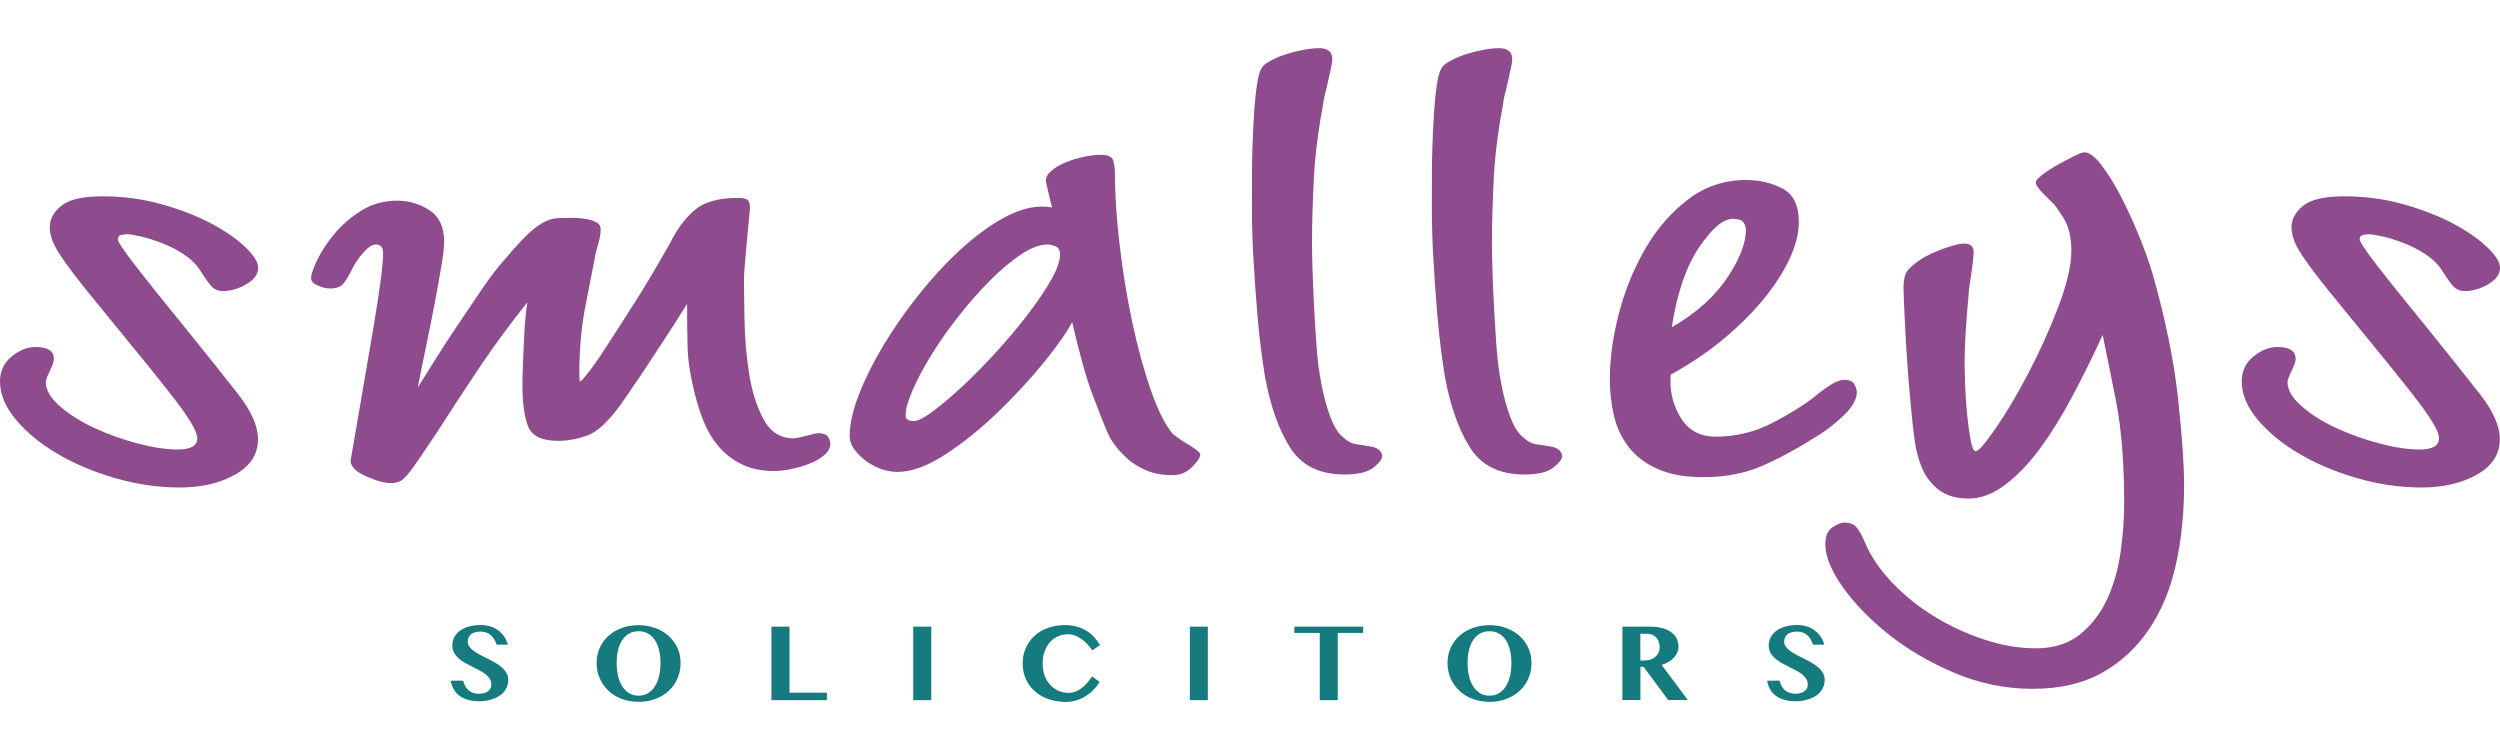 <?xml version="1.0" encoding="utf-8"?>
<!-- Generator: Adobe Illustrator 27.9.0, SVG Export Plug-In . SVG Version: 6.00 Build 0)  -->
<svg version="1.1" id="Layer_1" xmlns="http://www.w3.org/2000/svg" xmlns:xlink="http://www.w3.org/1999/xlink" x="0px" y="0px"
	 viewBox="0 0 300 90" style="enable-background:new 0 0 300 90;" xml:space="preserve">
<style type="text/css">
	.st0{fill:#8E4B8D;}
	.st1{fill:#157B7E;}
</style>
<g>
	<g>
		<path class="st0" d="M30.98,32.14c0,0.76-0.47,1.41-1.4,1.96c-0.94,0.55-1.89,0.83-2.87,0.83c-0.41,0-0.77-0.12-1.1-0.36
			c-0.33-0.24-0.85-0.95-1.59-2.12c-0.49-0.76-1.16-1.41-2.01-1.96c-0.85-0.55-1.73-1-2.62-1.34c-0.9-0.34-1.73-0.6-2.5-0.78
			c-0.77-0.17-1.32-0.26-1.65-0.26c-0.24,0-0.49,0.04-0.73,0.1c-0.24,0.07-0.37,0.24-0.37,0.52c0,0.28,0.69,1.31,2.07,3.1
			c1.38,1.79,3.54,4.48,6.46,8.06c2.28,2.83,4.23,5.27,5.85,7.34c1.63,2.07,2.44,3.89,2.44,5.48c0,1.79-0.91,3.2-2.74,4.24
			c-1.83,1.03-4.05,1.55-6.65,1.55c-2.6,0-5.2-0.38-7.8-1.14c-2.6-0.76-4.92-1.74-6.95-2.95c-2.03-1.2-3.68-2.57-4.94-4.08
			C0.63,48.81,0,47.29,0,45.78c0-1.24,0.47-2.24,1.4-3c0.93-0.76,1.89-1.14,2.87-1.14c1.46,0,2.2,0.48,2.2,1.44
			c0,0.27-0.16,0.75-0.49,1.43c-0.33,0.68-0.49,1.13-0.49,1.33c0,0.96,0.57,1.93,1.71,2.92c1.14,0.99,2.52,1.86,4.15,2.61
			c1.63,0.75,3.35,1.37,5.18,1.85c1.83,0.48,3.43,0.72,4.82,0.72c1.54,0,2.32-0.45,2.32-1.34c0-0.41-0.22-0.99-0.67-1.75
			c-0.45-0.76-1-1.56-1.65-2.42c-0.65-0.86-1.32-1.72-2.01-2.58c-0.69-0.86-1.28-1.6-1.77-2.21c-2.52-3.09-4.55-5.58-6.1-7.47
			c-1.55-1.89-2.72-3.4-3.54-4.53c-0.81-1.13-1.34-2.01-1.59-2.63c-0.24-0.62-0.37-1.2-0.37-1.75c0-0.96,0.47-1.82,1.4-2.57
			c0.93-0.76,2.58-1.13,4.94-1.13c2.44,0,4.78,0.31,7.01,0.93c2.24,0.62,4.21,1.38,5.91,2.27c1.71,0.9,3.09,1.84,4.15,2.84
			C30.45,30.6,30.98,31.45,30.98,32.14z"/>
		<path class="st0" d="M43.05,49.6c0.24-1.38,0.53-3.03,0.85-4.96c0.32-1.93,0.65-3.84,0.98-5.74c0.32-1.89,0.59-3.62,0.79-5.17
			c0.2-1.55,0.3-2.67,0.3-3.36c0-0.69-0.29-1.03-0.85-1.03c-0.41,0-0.85,0.26-1.34,0.78c-0.49,0.52-0.94,1.12-1.34,1.81
			c-0.57,1.17-1.02,1.91-1.34,2.22c-0.33,0.31-0.81,0.47-1.46,0.47c-0.49,0-1-0.12-1.52-0.36c-0.53-0.24-0.79-0.53-0.79-0.88
			c0-0.41,0.24-1.14,0.73-2.17c0.49-1.03,1.18-2.08,2.07-3.15c0.89-1.07,1.97-2,3.23-2.79c1.26-0.79,2.7-1.19,4.33-1.19
			c1.38,0,2.66,0.38,3.84,1.14c1.18,0.76,1.77,2.03,1.77,3.82c0,0.62-0.12,1.65-0.37,3.1c-0.24,1.45-0.53,3.02-0.85,4.7
			c-0.33,1.69-0.67,3.41-1.04,5.17c-0.37,1.76-0.67,3.26-0.91,4.5c0.57-0.89,1.26-2,2.07-3.31c0.81-1.31,1.69-2.65,2.62-4.03
			c0.93-1.38,1.83-2.7,2.68-3.98c0.85-1.27,1.65-2.36,2.38-3.26c1.22-1.45,2.21-2.57,2.99-3.36c0.77-0.79,1.48-1.38,2.13-1.76
			c0.65-0.38,1.24-0.58,1.77-0.62c0.53-0.03,1.16-0.05,1.89-0.05c0.89,0,1.69,0.1,2.38,0.31c0.69,0.21,1.04,0.55,1.04,1.03
			c0,0.55-0.1,1.15-0.3,1.81c-0.2,0.66-0.35,1.26-0.43,1.81c-0.24,1.24-0.61,3.12-1.1,5.63c-0.49,2.52-0.73,5.22-0.73,8.11
			c0,0.62,0.04,0.93,0.12,0.93c0.08,0,0.41-0.36,0.98-1.09c0.57-0.72,1.22-1.65,1.95-2.79c0.73-1.14,1.54-2.39,2.44-3.77
			c0.89-1.38,1.71-2.67,2.44-3.88c0.73-1.2,1.36-2.27,1.89-3.2c0.53-0.93,0.87-1.53,1.04-1.81c0.89-1.79,1.91-3.15,3.05-4.08
			c1.14-0.93,2.84-1.4,5.12-1.4c0.65,0,1.06,0.1,1.22,0.31C89.92,24.28,90,24.56,90,24.9c0,0.14-0.04,0.59-0.12,1.34
			c-0.08,0.76-0.16,1.6-0.24,2.53c-0.08,0.93-0.16,1.84-0.24,2.74c-0.08,0.9-0.12,1.52-0.12,1.86c0,1.17,0.02,2.84,0.06,5.01
			c0.04,2.17,0.22,4.31,0.55,6.41c0.32,2.1,0.89,3.93,1.71,5.48c0.81,1.55,2.03,2.33,3.66,2.33c0.24,0,0.75-0.1,1.52-0.31
			c0.77-0.21,1.24-0.31,1.4-0.31c0.57,0,0.95,0.14,1.16,0.41c0.2,0.28,0.3,0.55,0.3,0.83c0,0.48-0.22,0.93-0.67,1.34
			c-0.45,0.41-1.02,0.76-1.71,1.03c-0.69,0.28-1.42,0.5-2.2,0.67c-0.77,0.17-1.48,0.26-2.13,0.26c-1.55,0-2.87-0.27-3.96-0.83
			c-1.1-0.55-2.01-1.26-2.74-2.12c-0.73-0.86-1.32-1.84-1.77-2.95c-0.45-1.1-0.79-2.17-1.04-3.2c-0.57-2.2-0.87-4.13-0.91-5.79
			c-0.04-1.65-0.06-3.37-0.06-5.17c-0.81,1.31-1.65,2.62-2.5,3.93c-0.85,1.31-1.65,2.52-2.38,3.62c-0.73,1.1-1.38,2.07-1.95,2.89
			c-0.57,0.83-0.98,1.41-1.22,1.76c-1.46,2-2.79,3.2-3.96,3.62c-1.18,0.41-2.34,0.62-3.48,0.62c-1.95,0-3.15-0.58-3.6-1.76
			c-0.45-1.17-0.67-2.82-0.67-4.96c0-0.69,0.02-1.5,0.06-2.43c0.04-0.93,0.08-1.88,0.12-2.84c0.04-0.96,0.1-1.88,0.18-2.74
			c0.08-0.86,0.16-1.5,0.24-1.91c-2.03,2.55-3.86,5.03-5.49,7.44c-1.63,2.41-3.46,5.2-5.49,8.37c-0.9,1.31-1.61,2.36-2.13,3.15
			c-0.53,0.79-0.98,1.4-1.34,1.81c-0.37,0.41-0.69,0.67-0.98,0.78c-0.29,0.1-0.59,0.16-0.91,0.16c-0.81,0-1.83-0.28-3.05-0.83
			c-1.22-0.55-1.83-1.17-1.83-1.86L43.05,49.6z"/>
		<path class="st0" d="M128.66,38.65c-0.65,1.24-1.79,2.86-3.41,4.86c-1.63,2-3.46,3.98-5.49,5.94c-2.03,1.96-4.13,3.65-6.28,5.06
			c-2.16,1.41-4.09,2.12-5.79,2.12c-0.57,0-1.18-0.1-1.83-0.31c-0.65-0.21-1.26-0.52-1.83-0.93c-0.57-0.41-1.06-0.88-1.46-1.4
			c-0.41-0.52-0.61-1.09-0.61-1.71c0-1.38,0.37-3.01,1.1-4.91c0.73-1.89,1.71-3.86,2.93-5.89c1.22-2.03,2.62-4.05,4.21-6.05
			c1.59-2,3.23-3.79,4.94-5.37c1.71-1.58,3.41-2.86,5.12-3.82c1.71-0.96,3.29-1.45,4.76-1.45c0.41,0,0.81,0.04,1.22,0.1
			c-0.08-0.34-0.22-0.93-0.43-1.76c-0.2-0.83-0.31-1.31-0.31-1.45c0-0.41,0.22-0.81,0.67-1.19c0.45-0.38,0.99-0.71,1.65-0.98
			c0.65-0.27,1.36-0.5,2.13-0.67c0.77-0.17,1.48-0.26,2.13-0.26c0.89,0,1.4,0.24,1.52,0.72c0.12,0.48,0.18,0.9,0.18,1.24
			c0,2.55,0.18,5.43,0.55,8.63c0.37,3.2,0.87,6.34,1.52,9.4c0.65,3.07,1.4,5.82,2.26,8.27c0.85,2.45,1.73,4.19,2.62,5.22
			c0.08,0.07,0.28,0.22,0.61,0.47c0.32,0.24,0.69,0.48,1.1,0.72c0.41,0.24,0.77,0.48,1.1,0.72c0.32,0.24,0.49,0.43,0.49,0.57
			c0,0.35-0.33,0.84-0.98,1.5c-0.65,0.65-1.42,0.98-2.32,0.98c-1.22,0-2.28-0.19-3.17-0.57c-0.9-0.38-1.65-0.84-2.26-1.4
			c-0.61-0.55-1.12-1.1-1.52-1.65c-0.41-0.55-0.69-1.03-0.85-1.45c-0.49-1.1-1.1-2.64-1.83-4.6
			C130.37,45.42,129.55,42.51,128.66,38.65z M127.2,30.58c0-0.55-0.18-0.89-0.55-1.03c-0.37-0.14-0.67-0.21-0.91-0.21
			c-0.98,0-2.07,0.41-3.29,1.24c-1.22,0.83-2.46,1.88-3.72,3.15c-1.26,1.28-2.5,2.69-3.72,4.24c-1.22,1.55-2.3,3.08-3.23,4.6
			c-0.94,1.52-1.69,2.93-2.26,4.24c-0.57,1.31-0.85,2.31-0.85,3c0,0.48,0.32,0.72,0.98,0.72c0.49,0,1.26-0.4,2.32-1.19
			c1.06-0.79,2.24-1.79,3.54-3c1.3-1.2,2.64-2.57,4.02-4.08c1.38-1.51,2.64-3.01,3.78-4.5c1.14-1.48,2.07-2.86,2.8-4.13
			C126.83,32.36,127.2,31.34,127.2,30.58z"/>
		<path class="st0" d="M150.24,20.35c0-0.62,0.02-1.55,0.06-2.79c0.04-1.24,0.1-2.51,0.18-3.82c0.08-1.31,0.2-2.51,0.36-3.62
			c0.16-1.1,0.4-1.82,0.72-2.17c0.16-0.21,0.5-0.45,1.02-0.72c0.52-0.27,1.1-0.52,1.74-0.72c0.64-0.21,1.32-0.38,2.04-0.52
			c0.72-0.14,1.36-0.21,1.93-0.21c1.06,0,1.59,0.45,1.59,1.34c0,0.21-0.06,0.59-0.18,1.14c-0.12,0.55-0.24,1.1-0.37,1.65
			c-0.12,0.55-0.24,1.07-0.37,1.55c-0.12,0.48-0.18,0.83-0.18,1.03c-0.24,1.24-0.47,2.62-0.67,4.13c-0.2,1.52-0.35,3.01-0.43,4.5
			c-0.08,1.48-0.14,2.91-0.18,4.29c-0.04,1.38-0.06,2.58-0.06,3.62c0,0.83,0.02,1.91,0.06,3.26c0.04,1.34,0.1,2.79,0.18,4.34
			c0.08,1.55,0.18,3.17,0.3,4.86c0.12,1.69,0.32,3.26,0.61,4.7c0.28,1.45,0.63,2.72,1.04,3.82c0.41,1.1,0.89,1.9,1.46,2.38
			c0.57,0.55,1.14,0.86,1.71,0.93c0.57,0.07,1.22,0.17,1.95,0.31c0.73,0.21,1.1,0.59,1.1,1.14c0,0.35-0.35,0.79-1.04,1.34
			c-0.69,0.55-1.85,0.83-3.48,0.83c-3,0-5.18-1.09-6.54-3.26s-2.36-5.01-3-8.53c-0.4-2.48-0.7-4.93-0.9-7.34
			c-0.2-2.41-0.36-4.68-0.48-6.82c-0.12-2.13-0.18-4.1-0.18-5.89C150.24,23.25,150.24,21.66,150.24,20.35z"/>
		<path class="st0" d="M171.83,20.35c0-0.62,0.02-1.55,0.06-2.79c0.04-1.24,0.1-2.51,0.18-3.82c0.08-1.31,0.2-2.51,0.36-3.62
			c0.16-1.1,0.4-1.82,0.72-2.17c0.16-0.21,0.5-0.45,1.02-0.72c0.52-0.27,1.1-0.52,1.74-0.72c0.64-0.21,1.32-0.38,2.04-0.52
			c0.72-0.14,1.36-0.21,1.93-0.21c1.06,0,1.59,0.45,1.59,1.34c0,0.21-0.06,0.59-0.18,1.14c-0.12,0.55-0.24,1.1-0.37,1.65
			c-0.12,0.55-0.24,1.07-0.37,1.55c-0.12,0.48-0.18,0.83-0.18,1.03c-0.24,1.24-0.47,2.62-0.67,4.13c-0.2,1.52-0.35,3.01-0.43,4.5
			c-0.08,1.48-0.14,2.91-0.18,4.29c-0.04,1.38-0.06,2.58-0.06,3.62c0,0.83,0.02,1.91,0.06,3.26c0.04,1.34,0.1,2.79,0.18,4.34
			c0.08,1.55,0.18,3.17,0.3,4.86c0.12,1.69,0.32,3.26,0.61,4.7c0.28,1.45,0.63,2.72,1.04,3.82c0.41,1.1,0.89,1.9,1.46,2.38
			c0.57,0.55,1.14,0.86,1.71,0.93c0.57,0.07,1.22,0.17,1.95,0.31c0.73,0.21,1.1,0.59,1.1,1.14c0,0.35-0.35,0.79-1.04,1.34
			c-0.69,0.55-1.85,0.83-3.48,0.83c-3,0-5.18-1.09-6.54-3.26s-2.36-5.01-3-8.53c-0.4-2.48-0.7-4.93-0.9-7.34
			c-0.2-2.41-0.36-4.68-0.48-6.82c-0.12-2.13-0.18-4.1-0.18-5.89C171.83,23.25,171.83,21.66,171.83,20.35z"/>
		<path class="st0" d="M200.49,44.95c-0.16,1.86,0.22,3.57,1.16,5.12c0.93,1.55,2.34,2.33,4.21,2.33c2.44,0,4.71-0.55,6.83-1.65
			c2.11-1.1,3.78-2.13,5-3.1c0.65-0.55,1.3-1.03,1.95-1.45c0.65-0.41,1.22-0.62,1.71-0.62c0.57,0,0.95,0.17,1.16,0.52
			c0.2,0.35,0.31,0.66,0.31,0.93c0,0.83-0.47,1.71-1.4,2.64c-0.94,0.93-1.93,1.74-2.99,2.43c-2.6,1.65-4.94,2.93-7.01,3.82
			c-2.07,0.89-4.41,1.34-7.01,1.34c-2.19,0-4.02-0.33-5.49-0.98c-1.46-0.65-2.62-1.53-3.48-2.64c-0.85-1.1-1.44-2.36-1.77-3.77
			c-0.33-1.41-0.49-2.88-0.49-4.39c0-2.48,0.37-5.12,1.1-7.91c0.73-2.79,1.79-5.37,3.17-7.75c1.38-2.38,3.09-4.34,5.12-5.89
			c2.03-1.55,4.35-2.33,6.95-2.33c1.63,0,3.09,0.35,4.39,1.03c1.3,0.69,1.95,2.03,1.95,4.03c0,1.38-0.39,2.88-1.16,4.5
			c-0.77,1.62-1.83,3.24-3.17,4.86c-1.34,1.62-2.95,3.2-4.82,4.75C204.84,42.31,202.76,43.71,200.49,44.95z M200.61,39.27
			c1.46-0.83,2.76-1.76,3.9-2.79c1.14-1.03,2.07-2.1,2.8-3.2c0.73-1.1,1.28-2.13,1.65-3.1c0.37-0.96,0.55-1.82,0.55-2.58
			c0-0.34-0.1-0.65-0.31-0.93c-0.2-0.27-0.63-0.41-1.28-0.41c-1.14,0-2.48,1.14-4.02,3.41C202.36,31.93,201.26,35.13,200.61,39.27z"
			/>
		<path class="st0" d="M252.32,40.2c-1.14,2.48-2.34,4.91-3.6,7.29c-1.26,2.38-2.56,4.48-3.9,6.3c-1.34,1.83-2.74,3.29-4.21,4.39
			c-1.46,1.1-2.93,1.65-4.39,1.65s-2.64-0.35-3.54-1.03c-0.9-0.69-1.57-1.55-2.01-2.58c-0.45-1.03-0.75-2.15-0.91-3.36
			c-0.16-1.2-0.29-2.29-0.37-3.26c-0.16-1.51-0.3-3.12-0.43-4.81c-0.12-1.69-0.22-3.26-0.3-4.7c-0.08-1.45-0.14-2.67-0.18-3.67
			c-0.04-1-0.06-1.6-0.06-1.81c0-0.83,0.1-1.45,0.31-1.86c0.2-0.41,0.75-0.93,1.65-1.55c0.08-0.07,0.34-0.22,0.79-0.47
			c0.45-0.24,0.93-0.47,1.46-0.67c0.53-0.21,1.08-0.4,1.65-0.57c0.57-0.17,1.06-0.26,1.46-0.26c0.73,0,1.1,0.35,1.1,1.03
			c0,0.07-0.02,0.33-0.06,0.78c-0.04,0.45-0.1,0.95-0.18,1.5c-0.08,0.55-0.16,1.09-0.24,1.6c-0.08,0.52-0.12,0.88-0.12,1.09
			c-0.16,1.79-0.29,3.39-0.37,4.81c-0.08,1.41-0.12,2.5-0.12,3.26c0,0.62,0.02,1.55,0.06,2.79c0.04,1.24,0.12,2.45,0.24,3.62
			c0.12,1.17,0.26,2.21,0.43,3.1c0.16,0.9,0.37,1.34,0.61,1.34c0.32,0,1.12-0.91,2.38-2.74c1.26-1.82,2.56-4.01,3.9-6.56
			c1.34-2.55,2.54-5.2,3.6-7.96c1.06-2.75,1.59-5.03,1.59-6.82c0-1.65-0.33-2.98-0.98-3.98c-0.65-1-1.06-1.57-1.22-1.71
			c-0.16-0.14-0.55-0.52-1.16-1.14c-0.61-0.62-0.91-1.07-0.91-1.34c0-0.21,0.26-0.52,0.79-0.93c0.53-0.41,1.14-0.81,1.83-1.19
			c0.69-0.38,1.34-0.72,1.95-1.03c0.61-0.31,1.04-0.47,1.28-0.47c0.57,0,1.24,0.5,2.01,1.5c0.77,1,1.54,2.24,2.32,3.72
			c0.77,1.48,1.5,3.07,2.19,4.75c0.69,1.69,1.24,3.22,1.65,4.6c1.54,5.44,2.56,10.42,3.05,14.93c0.49,4.51,0.73,7.98,0.73,10.39
			c0,3.44-0.33,6.65-0.99,9.61c-0.66,2.96-1.74,5.55-3.23,7.75c-1.49,2.2-3.37,3.94-5.65,5.22c-2.28,1.27-5.05,1.91-8.3,1.91
			c-3.25,0-6.38-0.64-9.39-1.91c-3.01-1.28-5.65-2.83-7.93-4.65c-2.28-1.83-4.11-3.72-5.49-5.68c-1.38-1.96-2.07-3.67-2.07-5.12
			c0-0.97,0.29-1.64,0.85-2.02c0.57-0.38,1.06-0.57,1.46-0.57c0.57,0,1.02,0.16,1.34,0.47c0.32,0.31,0.69,0.95,1.1,1.91
			c0.73,1.72,1.85,3.36,3.35,4.91c1.5,1.55,3.19,2.89,5.06,4.03c1.87,1.14,3.86,2.05,5.98,2.74c2.11,0.69,4.15,1.03,6.1,1.03
			c2.19,0,3.98-0.57,5.37-1.71c1.38-1.14,2.46-2.55,3.23-4.24c0.77-1.69,1.3-3.55,1.59-5.58c0.28-2.03,0.43-3.98,0.43-5.84
			c0-4.75-0.31-8.77-0.93-12.04C253.33,45.14,252.78,42.4,252.32,40.2z"/>
		<path class="st0" d="M300,32.14c0,0.76-0.47,1.41-1.4,1.96c-0.94,0.55-1.89,0.83-2.87,0.83c-0.41,0-0.77-0.12-1.1-0.36
			c-0.33-0.24-0.85-0.95-1.59-2.12c-0.49-0.76-1.16-1.41-2.01-1.96c-0.85-0.55-1.73-1-2.62-1.34c-0.9-0.34-1.73-0.6-2.5-0.78
			c-0.77-0.17-1.32-0.26-1.65-0.26c-0.24,0-0.49,0.04-0.73,0.1c-0.24,0.07-0.37,0.24-0.37,0.52c0,0.28,0.69,1.31,2.07,3.1
			c1.38,1.79,3.54,4.48,6.46,8.06c2.28,2.83,4.23,5.27,5.85,7.34c1.63,2.07,2.44,3.89,2.44,5.48c0,1.79-0.91,3.2-2.74,4.24
			c-1.83,1.03-4.05,1.55-6.65,1.55c-2.6,0-5.2-0.38-7.8-1.14c-2.6-0.76-4.92-1.74-6.95-2.95c-2.03-1.2-3.68-2.57-4.94-4.08
			c-1.26-1.51-1.89-3.03-1.89-4.55c0-1.24,0.47-2.24,1.4-3c0.93-0.76,1.89-1.14,2.87-1.14c1.46,0,2.2,0.48,2.2,1.44
			c0,0.27-0.16,0.75-0.49,1.43c-0.33,0.68-0.49,1.13-0.49,1.33c0,0.96,0.57,1.93,1.71,2.92c1.14,0.99,2.52,1.86,4.15,2.61
			c1.63,0.75,3.35,1.37,5.18,1.85s3.43,0.72,4.82,0.72c1.54,0,2.32-0.45,2.32-1.34c0-0.41-0.22-0.99-0.67-1.75
			c-0.45-0.76-1-1.56-1.65-2.42c-0.65-0.86-1.32-1.72-2.01-2.58c-0.69-0.86-1.28-1.6-1.77-2.21c-2.52-3.09-4.55-5.58-6.1-7.47
			c-1.55-1.89-2.73-3.4-3.54-4.53c-0.81-1.13-1.34-2.01-1.59-2.63c-0.24-0.62-0.37-1.2-0.37-1.75c0-0.96,0.47-1.82,1.4-2.57
			c0.93-0.76,2.58-1.13,4.94-1.13c2.44,0,4.78,0.31,7.01,0.93c2.23,0.62,4.21,1.38,5.91,2.27c1.71,0.9,3.09,1.84,4.15,2.84
			C299.47,30.6,300,31.45,300,32.14z"/>
	</g>
	<g>
		<path class="st1" d="M57.48,84.15c-0.53,0-0.99-0.06-1.39-0.19c-0.4-0.12-0.73-0.29-1.01-0.51c-0.28-0.22-0.5-0.48-0.66-0.78
			c-0.16-0.3-0.28-0.63-0.34-0.99h1.5c0.05,0.22,0.13,0.43,0.23,0.62c0.1,0.19,0.23,0.36,0.38,0.5c0.15,0.14,0.34,0.25,0.55,0.33
			c0.21,0.08,0.45,0.12,0.73,0.12c0.18,0,0.36-0.02,0.54-0.06c0.18-0.04,0.34-0.1,0.48-0.19s0.26-0.2,0.34-0.34
			c0.09-0.14,0.13-0.32,0.13-0.52c0-0.26-0.07-0.49-0.2-0.7c-0.13-0.2-0.31-0.39-0.53-0.56c-0.22-0.17-0.47-0.32-0.75-0.47
			c-0.28-0.14-0.57-0.29-0.86-0.43c-0.29-0.15-0.58-0.3-0.86-0.46c-0.28-0.16-0.53-0.34-0.75-0.54c-0.22-0.2-0.4-0.42-0.53-0.67
			c-0.13-0.25-0.2-0.54-0.2-0.86c0-0.35,0.08-0.68,0.23-0.97c0.15-0.3,0.38-0.56,0.67-0.78c0.29-0.22,0.65-0.39,1.07-0.51
			s0.9-0.19,1.44-0.19c0.44,0,0.84,0.06,1.2,0.18c0.36,0.12,0.68,0.29,0.95,0.5c0.27,0.21,0.51,0.47,0.69,0.75
			c0.19,0.29,0.33,0.6,0.43,0.93h-1.36c-0.08-0.21-0.17-0.41-0.27-0.6s-0.23-0.36-0.38-0.5c-0.15-0.14-0.34-0.26-0.55-0.34
			c-0.22-0.08-0.47-0.13-0.77-0.13c-0.28,0-0.52,0.04-0.71,0.11c-0.19,0.07-0.35,0.17-0.46,0.28c-0.12,0.11-0.2,0.24-0.25,0.38
			c-0.05,0.14-0.08,0.28-0.08,0.41c0,0.23,0.07,0.45,0.21,0.64c0.14,0.19,0.32,0.37,0.55,0.53c0.23,0.16,0.49,0.32,0.78,0.47
			c0.29,0.15,0.59,0.3,0.89,0.45c0.3,0.15,0.6,0.31,0.89,0.48c0.29,0.17,0.55,0.35,0.78,0.55c0.23,0.2,0.41,0.42,0.55,0.66
			c0.14,0.24,0.21,0.52,0.21,0.82c0,0.36-0.07,0.69-0.22,1c-0.15,0.31-0.37,0.58-0.66,0.8c-0.29,0.23-0.65,0.41-1.08,0.54
			C58.54,84.09,58.04,84.15,57.48,84.15z"/>
		<path class="st1" d="M76.63,84.22c-0.71,0-1.37-0.12-1.99-0.34s-1.15-0.55-1.6-0.97c-0.45-0.41-0.8-0.91-1.06-1.48
			c-0.26-0.57-0.39-1.2-0.39-1.88c0-0.67,0.13-1.28,0.39-1.84c0.26-0.56,0.61-1.04,1.06-1.43c0.45-0.4,0.98-0.71,1.6-0.93
			s1.28-0.33,1.99-0.33c0.71,0,1.37,0.11,1.98,0.34c0.61,0.22,1.15,0.53,1.6,0.93c0.45,0.4,0.81,0.88,1.07,1.43
			c0.26,0.55,0.39,1.16,0.39,1.82c0,0.47-0.06,0.91-0.18,1.32c-0.12,0.41-0.28,0.8-0.5,1.14c-0.22,0.35-0.48,0.66-0.78,0.93
			c-0.3,0.27-0.64,0.51-1.02,0.7c-0.37,0.19-0.78,0.34-1.21,0.44C77.56,84.17,77.11,84.22,76.63,84.22z M76.63,83.48
			c0.43,0,0.81-0.1,1.14-0.3c0.33-0.2,0.6-0.47,0.82-0.82c0.22-0.35,0.39-0.76,0.5-1.24c0.11-0.48,0.17-1,0.17-1.57
			c0-0.56-0.06-1.07-0.17-1.54c-0.11-0.46-0.28-0.86-0.5-1.2c-0.22-0.33-0.5-0.59-0.82-0.78c-0.33-0.19-0.71-0.28-1.14-0.28
			c-0.43,0-0.81,0.09-1.14,0.28c-0.33,0.19-0.6,0.45-0.82,0.78c-0.22,0.33-0.39,0.73-0.5,1.2C74.05,78.48,74,78.99,74,79.55
			c0,0.57,0.06,1.09,0.17,1.57c0.11,0.48,0.28,0.89,0.5,1.24c0.22,0.35,0.5,0.62,0.82,0.82C75.82,83.38,76.2,83.48,76.63,83.48z"/>
		<path class="st1" d="M92.58,75.2h2.16v7.92h4.49v0.9h-6.66V75.2z"/>
		<path class="st1" d="M109.59,75.2h2.16v8.82h-2.16V75.2z"/>
		<path class="st1" d="M125.12,79.61c0,0.57,0.09,1.08,0.26,1.52c0.17,0.44,0.4,0.81,0.69,1.1c0.29,0.3,0.61,0.52,0.99,0.68
			c0.37,0.15,0.76,0.23,1.16,0.23c0.31,0,0.59-0.05,0.86-0.16c0.27-0.11,0.52-0.25,0.75-0.43s0.45-0.39,0.65-0.63
			c0.2-0.24,0.4-0.49,0.58-0.75l0.9,0.66c-0.19,0.31-0.43,0.61-0.7,0.9c-0.27,0.29-0.58,0.55-0.93,0.77
			c-0.34,0.22-0.71,0.4-1.12,0.53c-0.4,0.13-0.83,0.2-1.28,0.2c-0.76,0-1.46-0.11-2.09-0.33c-0.64-0.22-1.19-0.53-1.65-0.94
			c-0.46-0.4-0.82-0.89-1.08-1.45c-0.26-0.57-0.39-1.2-0.39-1.89c0-0.67,0.12-1.29,0.37-1.85c0.25-0.56,0.59-1.05,1.04-1.46
			c0.45-0.41,0.98-0.73,1.61-0.96c0.63-0.23,1.32-0.34,2.08-0.34c0.51,0,0.97,0.06,1.39,0.18c0.42,0.12,0.8,0.28,1.15,0.49
			c0.34,0.21,0.65,0.46,0.92,0.75c0.27,0.29,0.51,0.61,0.72,0.97l-0.91,0.64c-0.19-0.26-0.39-0.51-0.61-0.75
			c-0.22-0.23-0.45-0.44-0.7-0.61c-0.25-0.18-0.51-0.31-0.78-0.42c-0.27-0.1-0.56-0.15-0.85-0.15c-0.4,0-0.79,0.08-1.15,0.23
			s-0.69,0.38-0.96,0.67c-0.28,0.3-0.5,0.66-0.66,1.1C125.2,78.53,125.12,79.03,125.12,79.61z"/>
		<path class="st1" d="M142.78,75.2h2.16v8.82h-2.16V75.2z"/>
		<path class="st1" d="M163.58,75.2v0.75h-3.05v8.07h-2.16v-8.07h-3.05V75.2H163.58z"/>
		<path class="st1" d="M178.74,84.22c-0.71,0-1.37-0.12-1.99-0.34s-1.15-0.55-1.6-0.97c-0.45-0.41-0.8-0.91-1.06-1.48
			c-0.26-0.57-0.39-1.2-0.39-1.88c0-0.67,0.13-1.28,0.39-1.84c0.26-0.56,0.61-1.04,1.06-1.43c0.45-0.4,0.98-0.71,1.6-0.93
			s1.28-0.33,1.99-0.33s1.37,0.11,1.98,0.34c0.61,0.22,1.15,0.53,1.6,0.93c0.45,0.4,0.81,0.88,1.07,1.43
			c0.26,0.55,0.39,1.16,0.39,1.82c0,0.47-0.06,0.91-0.18,1.32c-0.12,0.41-0.28,0.8-0.5,1.14c-0.22,0.35-0.48,0.66-0.78,0.93
			c-0.3,0.27-0.64,0.51-1.02,0.7c-0.37,0.19-0.78,0.34-1.21,0.44C179.67,84.17,179.21,84.22,178.74,84.22z M178.74,83.48
			c0.43,0,0.81-0.1,1.14-0.3c0.33-0.2,0.6-0.47,0.82-0.82c0.22-0.35,0.39-0.76,0.5-1.24c0.11-0.48,0.17-1,0.17-1.57
			c0-0.56-0.06-1.07-0.17-1.54c-0.11-0.46-0.28-0.86-0.5-1.2c-0.22-0.33-0.5-0.59-0.82-0.78c-0.33-0.19-0.71-0.28-1.14-0.28
			c-0.43,0-0.81,0.09-1.14,0.28c-0.33,0.19-0.6,0.45-0.82,0.78c-0.22,0.33-0.39,0.73-0.5,1.2c-0.11,0.46-0.17,0.98-0.17,1.54
			c0,0.57,0.06,1.09,0.17,1.57c0.11,0.48,0.28,0.89,0.5,1.24c0.22,0.35,0.5,0.62,0.82,0.82C177.93,83.38,178.31,83.48,178.74,83.48z
			"/>
		<path class="st1" d="M194.68,75.2H198c0.57,0,1.07,0.06,1.5,0.18c0.43,0.12,0.78,0.29,1.07,0.5c0.28,0.21,0.5,0.47,0.64,0.76
			c0.14,0.3,0.21,0.62,0.21,0.96c0,0.25-0.05,0.49-0.15,0.71c-0.1,0.22-0.23,0.43-0.41,0.62c-0.18,0.19-0.39,0.36-0.64,0.5
			c-0.25,0.15-0.52,0.27-0.82,0.36l3.14,4.22h-2.35l-2.96-3.99h-0.38v3.99h-2.16V75.2z M196.85,79.26h0.47
			c0.26,0,0.51-0.04,0.73-0.11c0.23-0.07,0.42-0.18,0.58-0.32c0.16-0.14,0.29-0.3,0.39-0.5c0.09-0.2,0.14-0.42,0.14-0.68
			c0-0.23-0.04-0.45-0.11-0.64c-0.07-0.2-0.17-0.36-0.3-0.5c-0.13-0.14-0.28-0.25-0.45-0.33c-0.18-0.08-0.37-0.12-0.58-0.12h-0.88
			V79.26z"/>
		<path class="st1" d="M215.45,84.15c-0.53,0-0.99-0.06-1.39-0.19c-0.4-0.12-0.73-0.29-1.01-0.51c-0.28-0.22-0.5-0.48-0.66-0.78
			c-0.16-0.3-0.28-0.63-0.34-0.99h1.5c0.05,0.22,0.13,0.43,0.23,0.62c0.1,0.19,0.23,0.36,0.38,0.5c0.15,0.14,0.34,0.25,0.55,0.33
			c0.21,0.08,0.45,0.12,0.73,0.12c0.18,0,0.36-0.02,0.54-0.06c0.18-0.04,0.34-0.1,0.48-0.19c0.14-0.09,0.26-0.2,0.34-0.34
			c0.09-0.14,0.13-0.32,0.13-0.52c0-0.26-0.07-0.49-0.2-0.7c-0.13-0.2-0.31-0.39-0.53-0.56c-0.22-0.17-0.47-0.32-0.75-0.47
			c-0.28-0.14-0.57-0.29-0.86-0.43c-0.29-0.15-0.58-0.3-0.86-0.46c-0.28-0.16-0.53-0.34-0.75-0.54c-0.22-0.2-0.4-0.42-0.53-0.67
			c-0.13-0.25-0.2-0.54-0.2-0.86c0-0.35,0.08-0.68,0.23-0.97c0.15-0.3,0.38-0.56,0.67-0.78c0.29-0.22,0.65-0.39,1.07-0.51
			c0.42-0.12,0.9-0.19,1.44-0.19c0.44,0,0.84,0.06,1.2,0.18c0.36,0.12,0.68,0.29,0.95,0.5c0.27,0.21,0.51,0.47,0.69,0.75
			c0.19,0.29,0.33,0.6,0.43,0.93h-1.36c-0.08-0.21-0.17-0.41-0.27-0.6s-0.23-0.36-0.38-0.5c-0.15-0.14-0.34-0.26-0.55-0.34
			c-0.22-0.08-0.47-0.13-0.77-0.13c-0.28,0-0.52,0.04-0.71,0.11c-0.19,0.07-0.35,0.17-0.46,0.28c-0.12,0.11-0.2,0.24-0.25,0.38
			c-0.05,0.14-0.08,0.28-0.08,0.41c0,0.23,0.07,0.45,0.21,0.64c0.14,0.19,0.32,0.37,0.55,0.53c0.23,0.16,0.49,0.32,0.78,0.47
			c0.29,0.15,0.59,0.3,0.89,0.45c0.3,0.15,0.6,0.31,0.89,0.48c0.29,0.17,0.55,0.35,0.78,0.55c0.23,0.2,0.41,0.42,0.55,0.66
			c0.14,0.24,0.21,0.52,0.21,0.82c0,0.36-0.07,0.69-0.22,1c-0.15,0.31-0.37,0.58-0.66,0.8c-0.29,0.23-0.65,0.41-1.08,0.54
			C216.51,84.09,216.01,84.15,215.45,84.15z"/>
	</g>
</g>
</svg>
